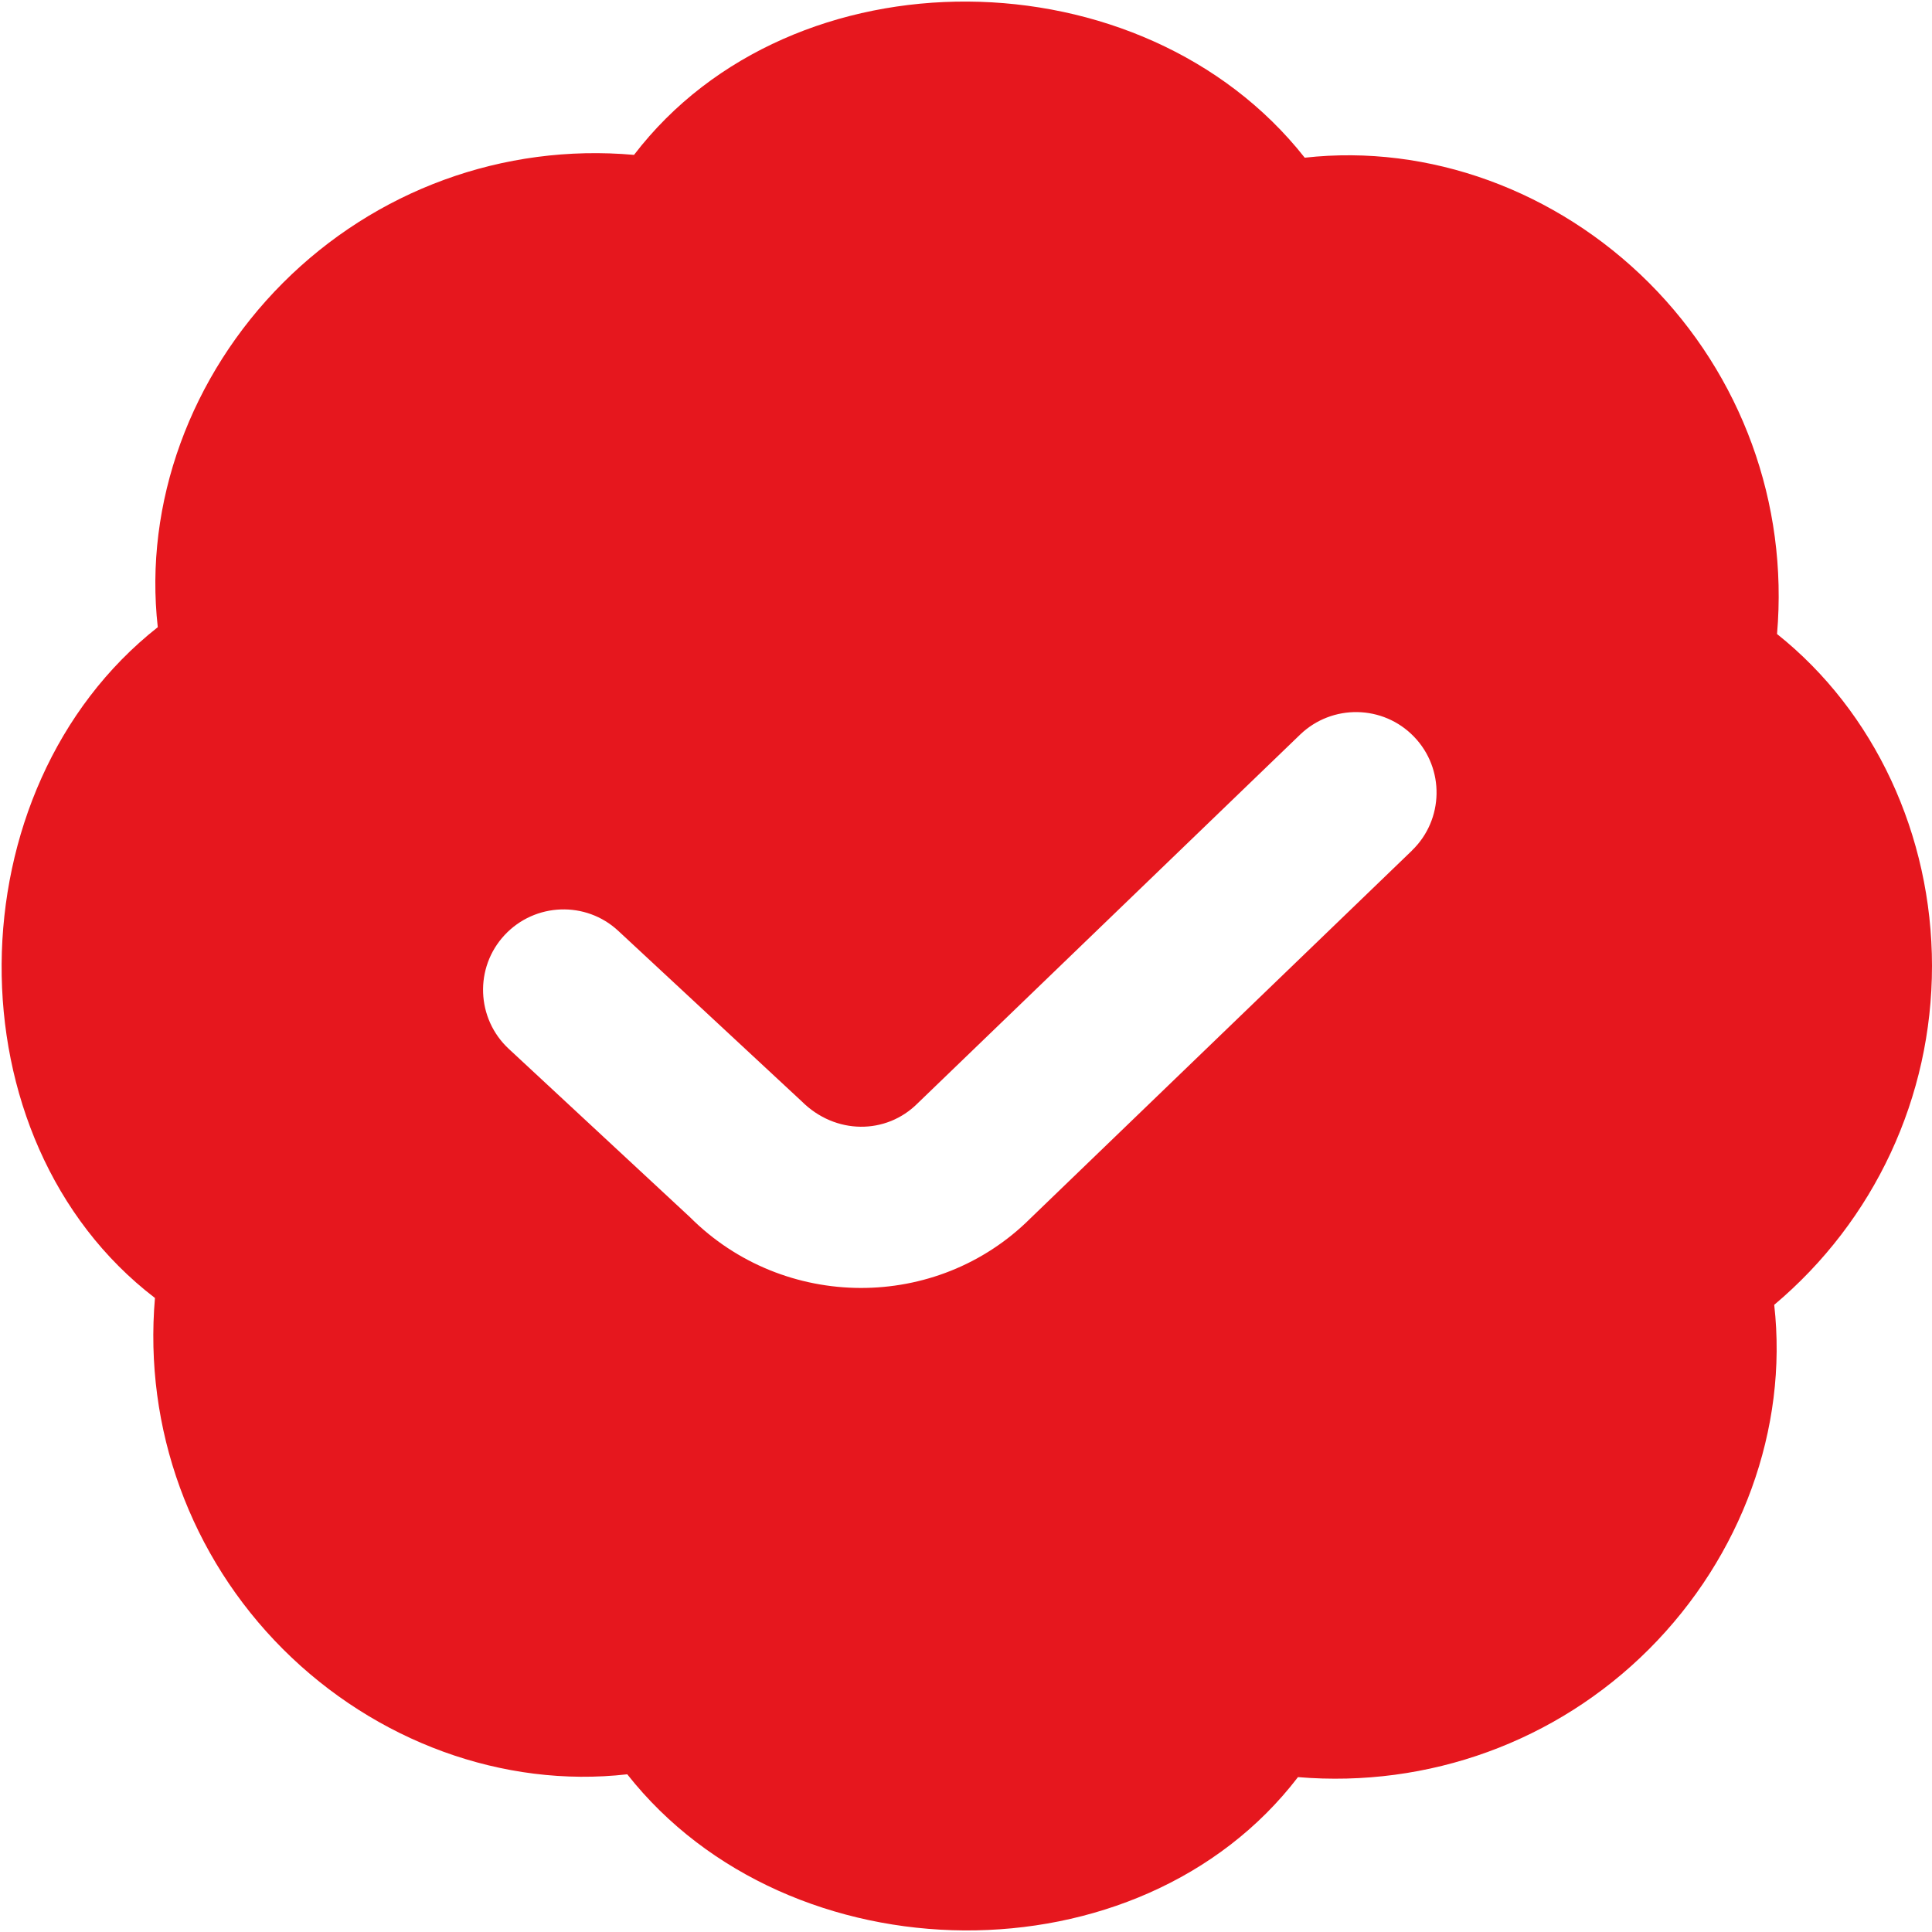 <?xml version="1.0" encoding="UTF-8"?>
<svg id="Layer_1" data-name="Layer 1" xmlns="http://www.w3.org/2000/svg" version="1.1" viewBox="0 0 512 512">
  <defs>
    <style>
      .cls-1 {
        fill: #e6171e;
        stroke-width: 0px;
      }
    </style>
  </defs>
  <path class="cls-1" d="M512,256c0-34.688-15.232-67.413-41.067-87.979,2.987-34.603-9.387-68.501-33.92-93.056-24.533-24.512-58.347-36.864-91.243-33.173-42.965-54.528-135.787-55.552-177.749-.747-34.645-3.072-68.501,9.365-93.035,33.92-24.512,24.533-36.885,58.453-33.173,91.243-54.528,42.965-55.573,135.787-.747,177.771-2.987,34.603,9.387,68.501,33.92,93.056,24.533,24.512,58.389,36.907,91.243,33.173,42.965,54.528,135.787,55.552,177.749.747,34.56,2.901,68.48-9.365,93.035-33.92,24.512-24.533,36.885-58.453,33.173-91.243,26.581-22.357,41.813-55.083,41.813-89.771v-.021ZM374.187,225.408l-101.099,97.451c-24.811,24.768-65.408,24.555-90.219-.277l-48.043-44.629c-8.619-8.021-9.131-21.525-1.109-30.144,8.043-8.64,21.568-9.109,30.144-1.109l48.597,45.163c8.917,8.896,22.4,8.875,30.72.533l101.376-97.728c8.491-8.149,21.995-7.915,30.165.555,8.192,8.469,7.936,21.995-.533,30.165v.021Z"/>
</svg>
